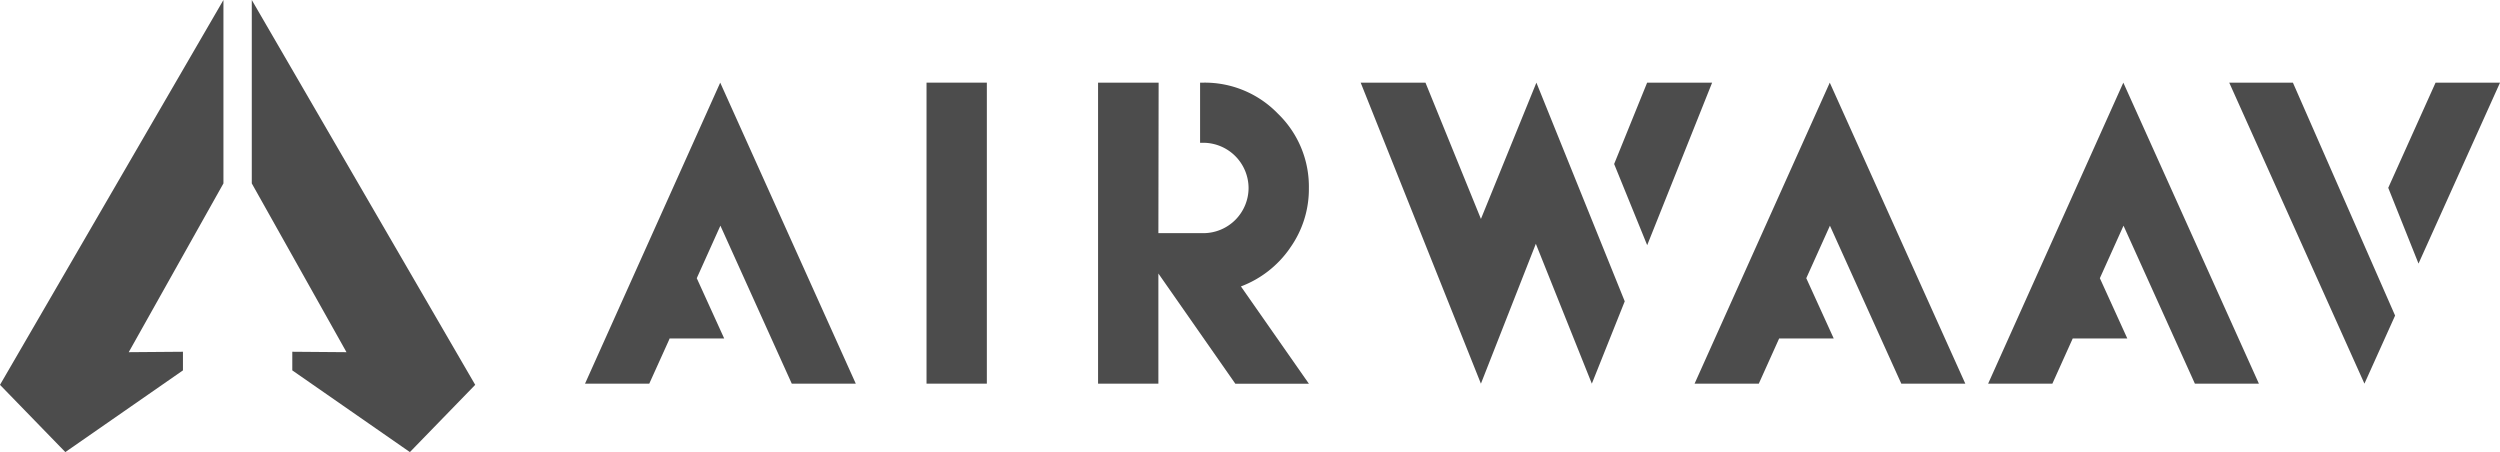<svg viewBox="0 0 344.85 62.362" height="62.362" width="344.85" xmlns:xlink="http://www.w3.org/1999/xlink" xmlns="http://www.w3.org/2000/svg">
  <defs>
    <clipPath id="clip-path">
      <rect fill="rgba(0,0,0,0.7)" height="62.362" width="344.85" data-name="Rectangle 132" id="Rectangle_132"></rect>
    </clipPath>
  </defs>
  <g transform="translate(-790.45 -35)" data-name="Group 528" id="Group_528">
    <path fill="rgba(0,0,0,0.7)" transform="translate(790.45 35)" d="M30.821,0,0,53.085l9.011,9.276L25.236,51.09V48.521l-7.479.059L30.821,25.3Z" data-name="Path 1193" id="Path_1193"></path>
    <path fill="rgba(0,0,0,0.7)" transform="translate(799.069 35)" d="M26.112,0V25.3L39.176,48.58,31.7,48.521V51.09L47.921,62.361l9.011-9.276Z" data-name="Path 1194" id="Path_1194"></path>
    <rect fill="rgba(0,0,0,0.7)" transform="translate(918.255 46.399)" height="41.522" width="8.32" data-name="Rectangle 131" id="Rectangle_131"></rect>
    <path fill="rgba(0,0,0,0.7)" transform="translate(837.028 37.829)" d="M165.353,8.571l-7.651,18.8-7.651-18.8h-8.938L157.7,50.093,165.276,30.8,173,50.093l4.538-11.358Z" data-name="Path 1195" id="Path_1195"></path>
    <path fill="rgba(0,0,0,0.7)" transform="translate(845.705 37.829)" d="M171.958,30.992l8.958-22.421h-8.965L167.4,19.792Z" data-name="Path 1196" id="Path_1196"></path>
    <path fill="rgba(0,0,0,0.7)" transform="translate(872.203 37.829)" d="M254.21,8.571l-6.529,14.51,4.176,10.448L263.1,8.571Z" data-name="Path 1197" id="Path_1197"></path>
    <path fill="rgba(0,0,0,0.7)" transform="translate(866.76 37.829)" d="M239.973,8.571H231.19l18.65,41.522,4.23-9.392Z" data-name="Path 1198" id="Path_1198"></path>
    <g transform="translate(790.45 35)" data-name="Group 527" id="Group_527">
      <g clip-path="url(#clip-path)" data-name="Group 526" id="Group_526">
        <path fill="rgba(0,0,0,0.7)" transform="translate(37.588 2.829)" d="M140.319,31.432a13.993,13.993,0,0,0,2.64-8.333,13.981,13.981,0,0,0-4.276-10.252,14.015,14.015,0,0,0-10.277-4.276h-.455v8.294h.455a6.267,6.267,0,0,1,6.234,6.234,6.246,6.246,0,0,1-6.234,6.234H122.2l.033-20.762h-8.354V50.095H122.2V34.9l10.613,15.2h10.148l-9.376-13.42a14.384,14.384,0,0,0,6.736-5.242" data-name="Path 1199" id="Path_1199"></path>
        <path fill="rgba(0,0,0,0.7)" transform="translate(20.026 2.829)" d="M79.321,8.571,60.672,50.093h8.861l2.679-5.924.129-.31h7.528L76.1,35.578l.013-.013h-.036L79.346,28.3l9.845,21.791h8.83Z" data-name="Path 1200" id="Path_1200"></path>
        <path fill="rgba(0,0,0,0.7)" transform="translate(58.008 2.829)" d="M194.391,8.571,175.742,50.093H184.6l2.808-6.234h7.528l-3.771-8.281.013-.013h-.036l3.271-7.262,9.845,21.791h8.83Z" data-name="Path 1201" id="Path_1201"></path>
        <path fill="rgba(0,0,0,0.7)" transform="translate(68.057 2.829)" d="M224.835,8.571,206.186,50.093h8.861l2.808-6.234h7.528l-3.771-8.281.013-.013h-.036L224.86,28.3l9.845,21.791h8.83Z" data-name="Path 1202" id="Path_1202"></path>
      </g>
    </g>
  </g>
</svg>
